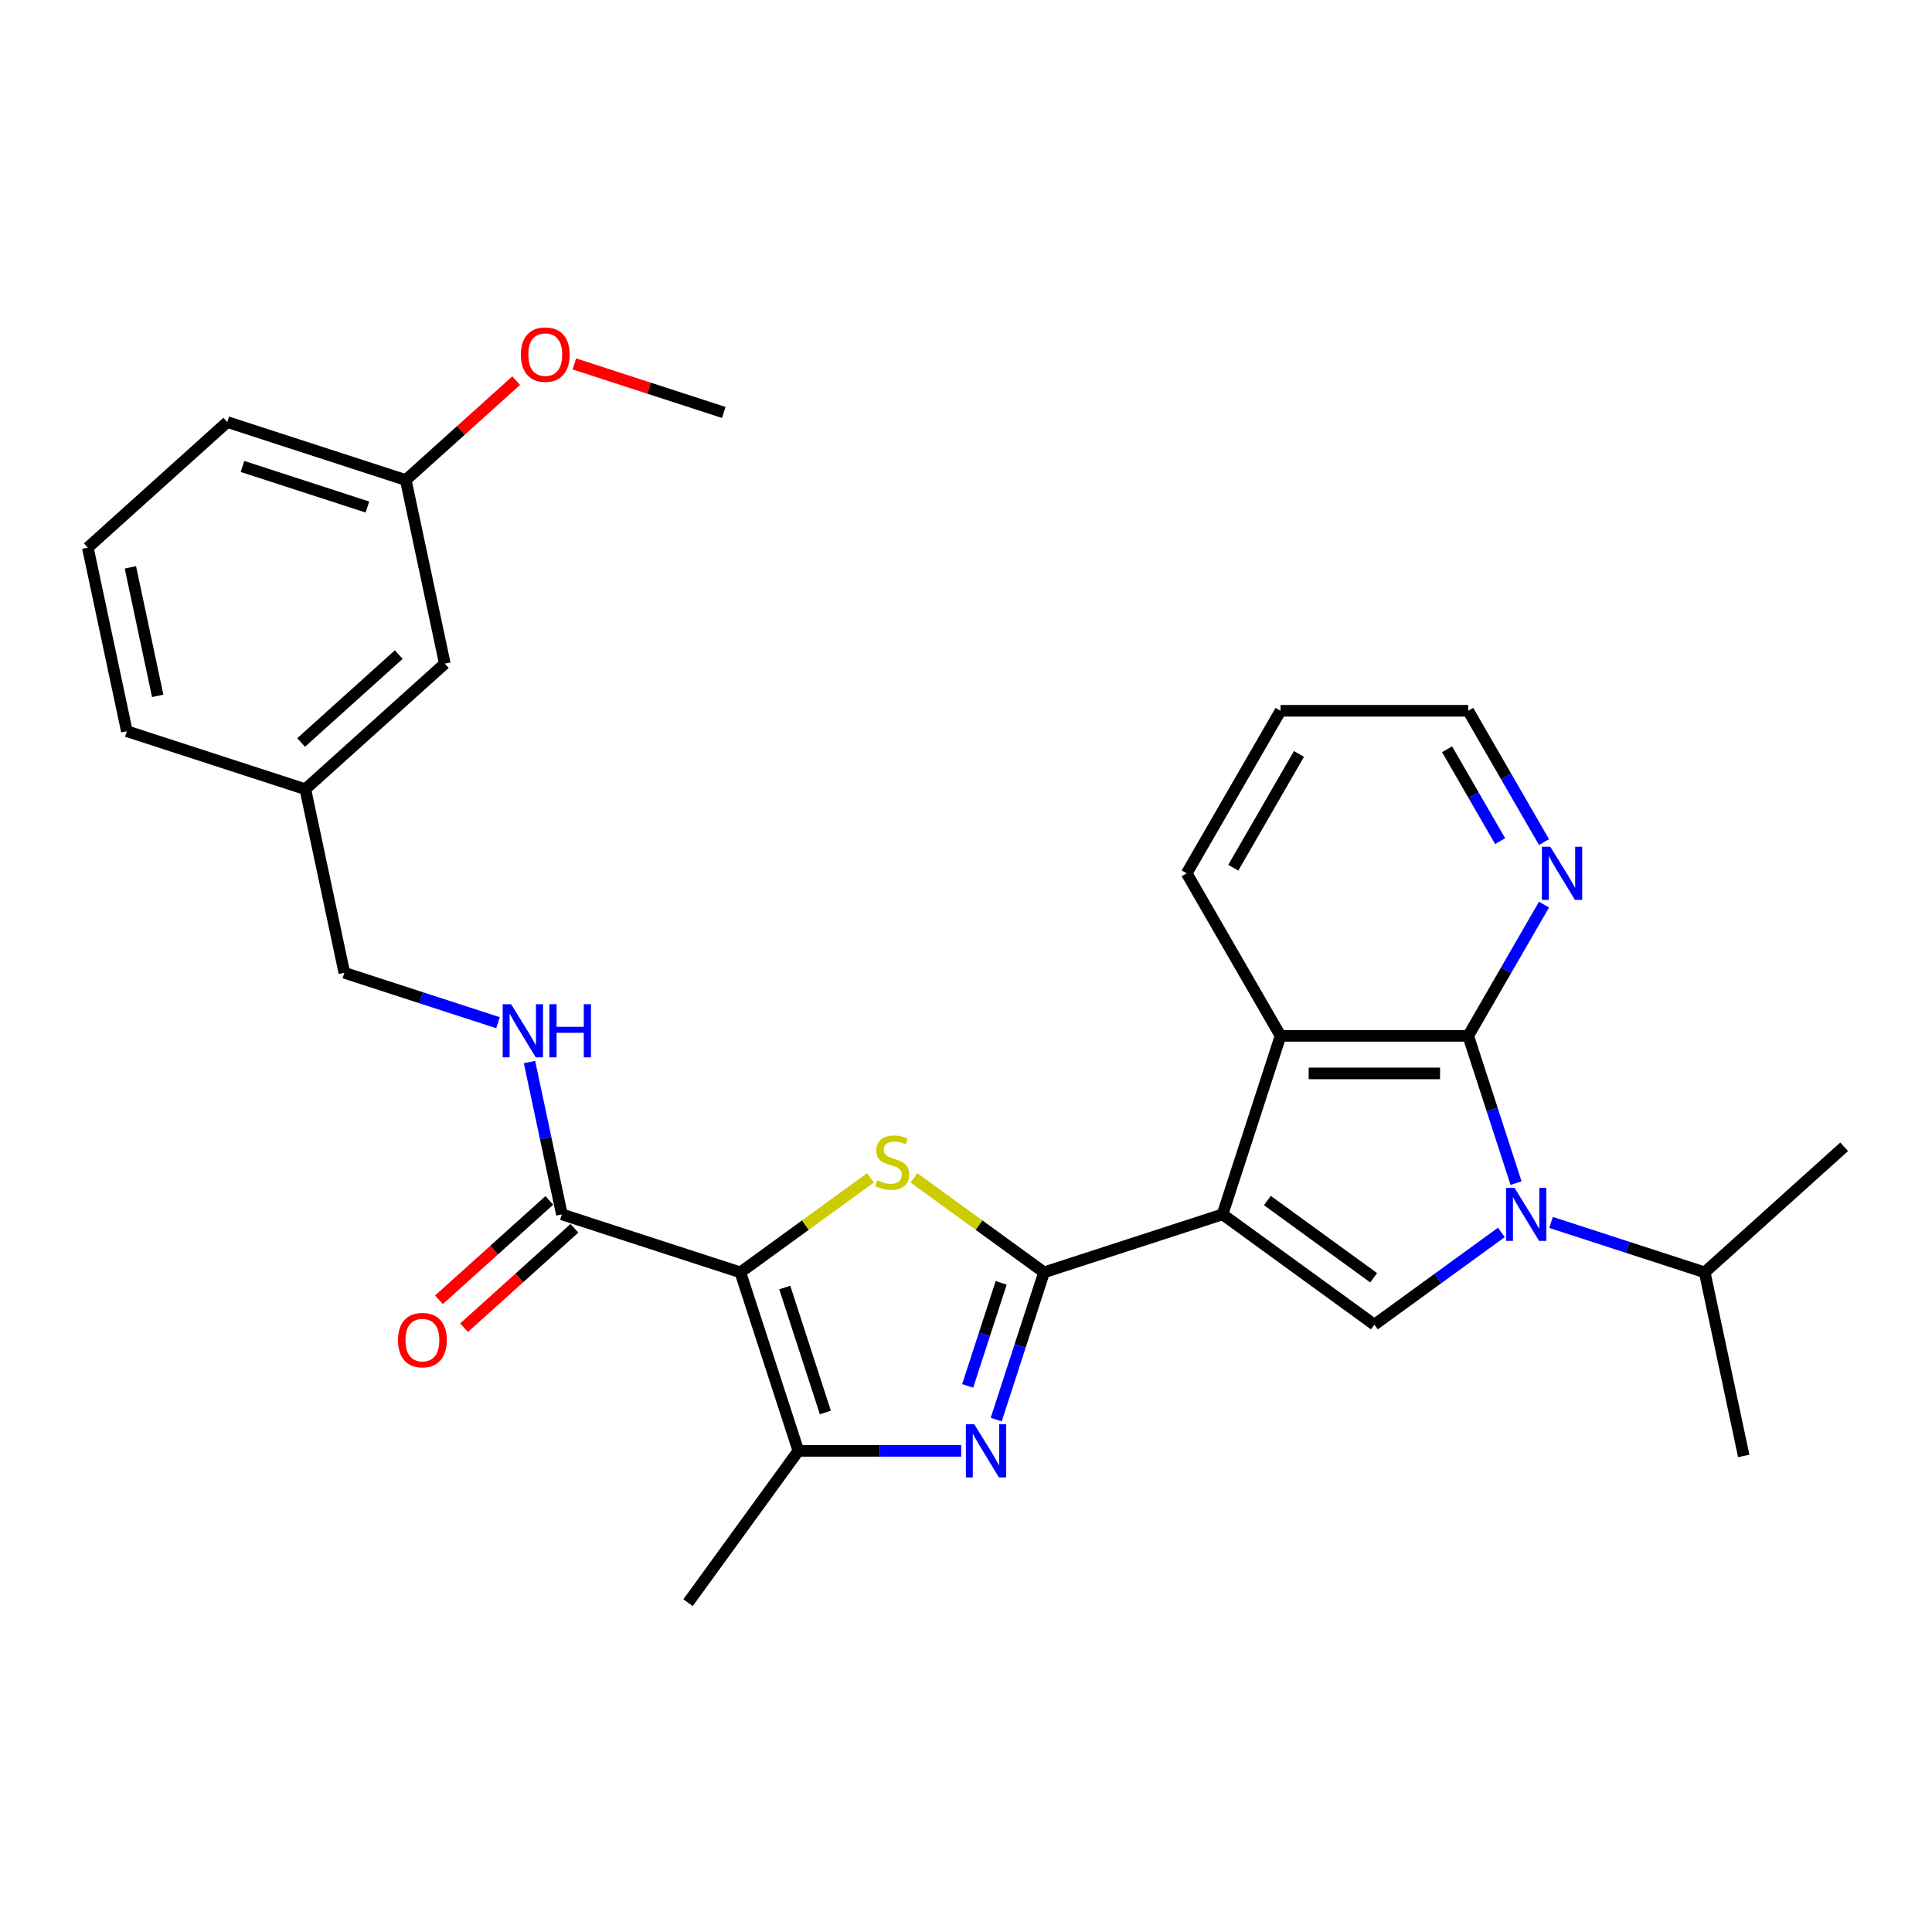 <?xml version='1.0' encoding='iso-8859-1'?>
<svg version='1.1' baseProfile='full'
              xmlns='http://www.w3.org/2000/svg'
                      xmlns:rdkit='http://www.rdkit.org/xml'
                      xmlns:xlink='http://www.w3.org/1999/xlink'
                  xml:space='preserve'
width='1000px' height='1000px' viewBox='0 0 1000 1000'>
<!-- END OF HEADER -->
<rect style='opacity:1.0;fill:#FFFFFF;stroke:none' width='1000' height='1000' x='0' y='0'> </rect>
<path class='bond-0' d='M 632.783,628.552 L 540.395,658.571' style='fill:none;fill-rule:evenodd;stroke:#000000;stroke-width:6px;stroke-linecap:butt;stroke-linejoin:miter;stroke-opacity:1' />
<path class='bond-6' d='M 632.783,628.552 L 711.374,685.651' style='fill:none;fill-rule:evenodd;stroke:#000000;stroke-width:6px;stroke-linecap:butt;stroke-linejoin:miter;stroke-opacity:1' />
<path class='bond-6' d='M 655.992,621.399 L 711.005,661.368' style='fill:none;fill-rule:evenodd;stroke:#000000;stroke-width:6px;stroke-linecap:butt;stroke-linejoin:miter;stroke-opacity:1' />
<path class='bond-8' d='M 632.783,628.552 L 662.802,536.163' style='fill:none;fill-rule:evenodd;stroke:#000000;stroke-width:6px;stroke-linecap:butt;stroke-linejoin:miter;stroke-opacity:1' />
<path class='bond-3' d='M 540.395,658.571 L 506.724,634.108' style='fill:none;fill-rule:evenodd;stroke:#000000;stroke-width:6px;stroke-linecap:butt;stroke-linejoin:miter;stroke-opacity:1' />
<path class='bond-3' d='M 506.724,634.108 L 473.053,609.644' style='fill:none;fill-rule:evenodd;stroke:#CCCC00;stroke-width:6px;stroke-linecap:butt;stroke-linejoin:miter;stroke-opacity:1' />
<path class='bond-4' d='M 540.395,658.571 L 528.014,696.673' style='fill:none;fill-rule:evenodd;stroke:#000000;stroke-width:6px;stroke-linecap:butt;stroke-linejoin:miter;stroke-opacity:1' />
<path class='bond-4' d='M 528.014,696.673 L 515.634,734.776' style='fill:none;fill-rule:evenodd;stroke:#0000FF;stroke-width:6px;stroke-linecap:butt;stroke-linejoin:miter;stroke-opacity:1' />
<path class='bond-4' d='M 518.203,663.998 L 509.537,690.67' style='fill:none;fill-rule:evenodd;stroke:#000000;stroke-width:6px;stroke-linecap:butt;stroke-linejoin:miter;stroke-opacity:1' />
<path class='bond-4' d='M 509.537,690.67 L 500.87,717.341' style='fill:none;fill-rule:evenodd;stroke:#0000FF;stroke-width:6px;stroke-linecap:butt;stroke-linejoin:miter;stroke-opacity:1' />
<path class='bond-1' d='M 383.213,658.571 L 416.884,634.108' style='fill:none;fill-rule:evenodd;stroke:#000000;stroke-width:6px;stroke-linecap:butt;stroke-linejoin:miter;stroke-opacity:1' />
<path class='bond-1' d='M 416.884,634.108 L 450.555,609.644' style='fill:none;fill-rule:evenodd;stroke:#CCCC00;stroke-width:6px;stroke-linecap:butt;stroke-linejoin:miter;stroke-opacity:1' />
<path class='bond-9' d='M 383.213,658.571 L 290.824,628.552' style='fill:none;fill-rule:evenodd;stroke:#000000;stroke-width:6px;stroke-linecap:butt;stroke-linejoin:miter;stroke-opacity:1' />
<path class='bond-30' d='M 383.213,658.571 L 413.232,750.96' style='fill:none;fill-rule:evenodd;stroke:#000000;stroke-width:6px;stroke-linecap:butt;stroke-linejoin:miter;stroke-opacity:1' />
<path class='bond-30' d='M 406.194,666.425 L 427.207,731.098' style='fill:none;fill-rule:evenodd;stroke:#000000;stroke-width:6px;stroke-linecap:butt;stroke-linejoin:miter;stroke-opacity:1' />
<path class='bond-2' d='M 777.103,637.897 L 744.239,661.774' style='fill:none;fill-rule:evenodd;stroke:#0000FF;stroke-width:6px;stroke-linecap:butt;stroke-linejoin:miter;stroke-opacity:1' />
<path class='bond-2' d='M 744.239,661.774 L 711.374,685.651' style='fill:none;fill-rule:evenodd;stroke:#000000;stroke-width:6px;stroke-linecap:butt;stroke-linejoin:miter;stroke-opacity:1' />
<path class='bond-12' d='M 802.827,632.731 L 842.59,645.651' style='fill:none;fill-rule:evenodd;stroke:#0000FF;stroke-width:6px;stroke-linecap:butt;stroke-linejoin:miter;stroke-opacity:1' />
<path class='bond-12' d='M 842.59,645.651 L 882.354,658.571' style='fill:none;fill-rule:evenodd;stroke:#000000;stroke-width:6px;stroke-linecap:butt;stroke-linejoin:miter;stroke-opacity:1' />
<path class='bond-29' d='M 784.706,612.368 L 772.326,574.265' style='fill:none;fill-rule:evenodd;stroke:#0000FF;stroke-width:6px;stroke-linecap:butt;stroke-linejoin:miter;stroke-opacity:1' />
<path class='bond-29' d='M 772.326,574.265 L 759.946,536.163' style='fill:none;fill-rule:evenodd;stroke:#000000;stroke-width:6px;stroke-linecap:butt;stroke-linejoin:miter;stroke-opacity:1' />
<path class='bond-7' d='M 497.514,750.96 L 455.373,750.96' style='fill:none;fill-rule:evenodd;stroke:#0000FF;stroke-width:6px;stroke-linecap:butt;stroke-linejoin:miter;stroke-opacity:1' />
<path class='bond-7' d='M 455.373,750.96 L 413.232,750.96' style='fill:none;fill-rule:evenodd;stroke:#000000;stroke-width:6px;stroke-linecap:butt;stroke-linejoin:miter;stroke-opacity:1' />
<path class='bond-5' d='M 759.946,536.163 L 662.802,536.163' style='fill:none;fill-rule:evenodd;stroke:#000000;stroke-width:6px;stroke-linecap:butt;stroke-linejoin:miter;stroke-opacity:1' />
<path class='bond-5' d='M 745.374,555.592 L 677.374,555.592' style='fill:none;fill-rule:evenodd;stroke:#000000;stroke-width:6px;stroke-linecap:butt;stroke-linejoin:miter;stroke-opacity:1' />
<path class='bond-10' d='M 759.946,536.163 L 779.56,502.191' style='fill:none;fill-rule:evenodd;stroke:#000000;stroke-width:6px;stroke-linecap:butt;stroke-linejoin:miter;stroke-opacity:1' />
<path class='bond-10' d='M 779.56,502.191 L 799.174,468.218' style='fill:none;fill-rule:evenodd;stroke:#0000FF;stroke-width:6px;stroke-linecap:butt;stroke-linejoin:miter;stroke-opacity:1' />
<path class='bond-18' d='M 413.232,750.96 L 356.133,829.551' style='fill:none;fill-rule:evenodd;stroke:#000000;stroke-width:6px;stroke-linecap:butt;stroke-linejoin:miter;stroke-opacity:1' />
<path class='bond-19' d='M 662.802,536.163 L 614.231,452.034' style='fill:none;fill-rule:evenodd;stroke:#000000;stroke-width:6px;stroke-linecap:butt;stroke-linejoin:miter;stroke-opacity:1' />
<path class='bond-11' d='M 290.824,628.552 L 282.446,589.134' style='fill:none;fill-rule:evenodd;stroke:#000000;stroke-width:6px;stroke-linecap:butt;stroke-linejoin:miter;stroke-opacity:1' />
<path class='bond-11' d='M 282.446,589.134 L 274.067,549.715' style='fill:none;fill-rule:evenodd;stroke:#0000FF;stroke-width:6px;stroke-linecap:butt;stroke-linejoin:miter;stroke-opacity:1' />
<path class='bond-13' d='M 284.324,621.333 L 255.757,647.055' style='fill:none;fill-rule:evenodd;stroke:#000000;stroke-width:6px;stroke-linecap:butt;stroke-linejoin:miter;stroke-opacity:1' />
<path class='bond-13' d='M 255.757,647.055 L 227.19,672.777' style='fill:none;fill-rule:evenodd;stroke:#FF0000;stroke-width:6px;stroke-linecap:butt;stroke-linejoin:miter;stroke-opacity:1' />
<path class='bond-13' d='M 297.324,635.771 L 268.757,661.493' style='fill:none;fill-rule:evenodd;stroke:#000000;stroke-width:6px;stroke-linecap:butt;stroke-linejoin:miter;stroke-opacity:1' />
<path class='bond-13' d='M 268.757,661.493 L 240.19,687.215' style='fill:none;fill-rule:evenodd;stroke:#FF0000;stroke-width:6px;stroke-linecap:butt;stroke-linejoin:miter;stroke-opacity:1' />
<path class='bond-31' d='M 799.174,435.85 L 779.56,401.878' style='fill:none;fill-rule:evenodd;stroke:#0000FF;stroke-width:6px;stroke-linecap:butt;stroke-linejoin:miter;stroke-opacity:1' />
<path class='bond-31' d='M 779.56,401.878 L 759.946,367.906' style='fill:none;fill-rule:evenodd;stroke:#000000;stroke-width:6px;stroke-linecap:butt;stroke-linejoin:miter;stroke-opacity:1' />
<path class='bond-31' d='M 776.464,435.373 L 762.734,411.592' style='fill:none;fill-rule:evenodd;stroke:#0000FF;stroke-width:6px;stroke-linecap:butt;stroke-linejoin:miter;stroke-opacity:1' />
<path class='bond-31' d='M 762.734,411.592 L 749.004,387.812' style='fill:none;fill-rule:evenodd;stroke:#000000;stroke-width:6px;stroke-linecap:butt;stroke-linejoin:miter;stroke-opacity:1' />
<path class='bond-14' d='M 257.765,529.352 L 218.002,516.432' style='fill:none;fill-rule:evenodd;stroke:#0000FF;stroke-width:6px;stroke-linecap:butt;stroke-linejoin:miter;stroke-opacity:1' />
<path class='bond-14' d='M 218.002,516.432 L 178.238,503.512' style='fill:none;fill-rule:evenodd;stroke:#000000;stroke-width:6px;stroke-linecap:butt;stroke-linejoin:miter;stroke-opacity:1' />
<path class='bond-25' d='M 882.354,658.571 L 902.551,753.592' style='fill:none;fill-rule:evenodd;stroke:#000000;stroke-width:6px;stroke-linecap:butt;stroke-linejoin:miter;stroke-opacity:1' />
<path class='bond-26' d='M 882.354,658.571 L 954.545,593.569' style='fill:none;fill-rule:evenodd;stroke:#000000;stroke-width:6px;stroke-linecap:butt;stroke-linejoin:miter;stroke-opacity:1' />
<path class='bond-16' d='M 178.238,503.512 L 158.041,408.492' style='fill:none;fill-rule:evenodd;stroke:#000000;stroke-width:6px;stroke-linecap:butt;stroke-linejoin:miter;stroke-opacity:1' />
<path class='bond-15' d='M 230.232,343.49 L 158.041,408.492' style='fill:none;fill-rule:evenodd;stroke:#000000;stroke-width:6px;stroke-linecap:butt;stroke-linejoin:miter;stroke-opacity:1' />
<path class='bond-15' d='M 206.403,338.802 L 155.869,384.303' style='fill:none;fill-rule:evenodd;stroke:#000000;stroke-width:6px;stroke-linecap:butt;stroke-linejoin:miter;stroke-opacity:1' />
<path class='bond-17' d='M 230.232,343.49 L 210.035,248.469' style='fill:none;fill-rule:evenodd;stroke:#000000;stroke-width:6px;stroke-linecap:butt;stroke-linejoin:miter;stroke-opacity:1' />
<path class='bond-23' d='M 158.041,408.492 L 65.652,378.473' style='fill:none;fill-rule:evenodd;stroke:#000000;stroke-width:6px;stroke-linecap:butt;stroke-linejoin:miter;stroke-opacity:1' />
<path class='bond-20' d='M 210.035,248.469 L 238.602,222.747' style='fill:none;fill-rule:evenodd;stroke:#000000;stroke-width:6px;stroke-linecap:butt;stroke-linejoin:miter;stroke-opacity:1' />
<path class='bond-20' d='M 238.602,222.747 L 267.17,197.025' style='fill:none;fill-rule:evenodd;stroke:#FF0000;stroke-width:6px;stroke-linecap:butt;stroke-linejoin:miter;stroke-opacity:1' />
<path class='bond-32' d='M 210.035,248.469 L 117.646,218.45' style='fill:none;fill-rule:evenodd;stroke:#000000;stroke-width:6px;stroke-linecap:butt;stroke-linejoin:miter;stroke-opacity:1' />
<path class='bond-32' d='M 190.173,262.444 L 125.501,241.431' style='fill:none;fill-rule:evenodd;stroke:#000000;stroke-width:6px;stroke-linecap:butt;stroke-linejoin:miter;stroke-opacity:1' />
<path class='bond-28' d='M 614.231,452.034 L 662.802,367.906' style='fill:none;fill-rule:evenodd;stroke:#000000;stroke-width:6px;stroke-linecap:butt;stroke-linejoin:miter;stroke-opacity:1' />
<path class='bond-28' d='M 638.342,449.129 L 672.342,390.239' style='fill:none;fill-rule:evenodd;stroke:#000000;stroke-width:6px;stroke-linecap:butt;stroke-linejoin:miter;stroke-opacity:1' />
<path class='bond-27' d='M 297.284,188.36 L 335.95,200.923' style='fill:none;fill-rule:evenodd;stroke:#FF0000;stroke-width:6px;stroke-linecap:butt;stroke-linejoin:miter;stroke-opacity:1' />
<path class='bond-27' d='M 335.95,200.923 L 374.616,213.487' style='fill:none;fill-rule:evenodd;stroke:#000000;stroke-width:6px;stroke-linecap:butt;stroke-linejoin:miter;stroke-opacity:1' />
<path class='bond-21' d='M 45.455,283.452 L 65.652,378.473' style='fill:none;fill-rule:evenodd;stroke:#000000;stroke-width:6px;stroke-linecap:butt;stroke-linejoin:miter;stroke-opacity:1' />
<path class='bond-21' d='M 67.488,293.666 L 81.626,360.18' style='fill:none;fill-rule:evenodd;stroke:#000000;stroke-width:6px;stroke-linecap:butt;stroke-linejoin:miter;stroke-opacity:1' />
<path class='bond-24' d='M 45.455,283.452 L 117.646,218.45' style='fill:none;fill-rule:evenodd;stroke:#000000;stroke-width:6px;stroke-linecap:butt;stroke-linejoin:miter;stroke-opacity:1' />
<path class='bond-22' d='M 759.946,367.906 L 662.802,367.906' style='fill:none;fill-rule:evenodd;stroke:#000000;stroke-width:6px;stroke-linecap:butt;stroke-linejoin:miter;stroke-opacity:1' />
<path  class='atom-3' d='M 783.884 614.796
L 792.899 629.368
Q 793.792 630.806, 795.23 633.409
Q 796.668 636.013, 796.745 636.168
L 796.745 614.796
L 800.398 614.796
L 800.398 642.307
L 796.629 642.307
L 786.953 626.376
Q 785.827 624.511, 784.622 622.374
Q 783.456 620.236, 783.107 619.576
L 783.107 642.307
L 779.532 642.307
L 779.532 614.796
L 783.884 614.796
' fill='#0000FF'/>
<path  class='atom-4' d='M 454.032 610.914
Q 454.343 611.03, 455.625 611.574
Q 456.908 612.118, 458.307 612.468
Q 459.744 612.779, 461.143 612.779
Q 463.747 612.779, 465.262 611.535
Q 466.778 610.253, 466.778 608.038
Q 466.778 606.523, 466 605.59
Q 465.262 604.658, 464.096 604.153
Q 462.931 603.647, 460.988 603.065
Q 458.54 602.326, 457.063 601.627
Q 455.625 600.927, 454.576 599.451
Q 453.566 597.974, 453.566 595.487
Q 453.566 592.029, 455.897 589.892
Q 458.268 587.755, 462.931 587.755
Q 466.117 587.755, 469.731 589.27
L 468.837 592.262
Q 465.534 590.902, 463.047 590.902
Q 460.366 590.902, 458.89 592.029
Q 457.413 593.117, 457.452 595.021
Q 457.452 596.498, 458.19 597.391
Q 458.967 598.285, 460.055 598.79
Q 461.182 599.295, 463.047 599.878
Q 465.534 600.655, 467.011 601.433
Q 468.487 602.21, 469.536 603.803
Q 470.624 605.357, 470.624 608.038
Q 470.624 611.846, 468.06 613.906
Q 465.534 615.926, 461.299 615.926
Q 458.851 615.926, 456.985 615.382
Q 455.159 614.877, 452.983 613.983
L 454.032 610.914
' fill='#CCCC00'/>
<path  class='atom-5' d='M 504.294 737.204
L 513.309 751.776
Q 514.203 753.214, 515.641 755.817
Q 517.078 758.42, 517.156 758.576
L 517.156 737.204
L 520.809 737.204
L 520.809 764.715
L 517.04 764.715
L 507.364 748.784
Q 506.237 746.919, 505.033 744.781
Q 503.867 742.644, 503.517 741.984
L 503.517 764.715
L 499.942 764.715
L 499.942 737.204
L 504.294 737.204
' fill='#0000FF'/>
<path  class='atom-11' d='M 802.436 438.279
L 811.451 452.85
Q 812.345 454.288, 813.783 456.891
Q 815.221 459.495, 815.298 459.65
L 815.298 438.279
L 818.951 438.279
L 818.951 465.79
L 815.182 465.79
L 805.506 449.858
Q 804.379 447.993, 803.175 445.856
Q 802.009 443.719, 801.659 443.058
L 801.659 465.79
L 798.084 465.79
L 798.084 438.279
L 802.436 438.279
' fill='#0000FF'/>
<path  class='atom-12' d='M 264.546 519.776
L 273.561 534.347
Q 274.454 535.785, 275.892 538.388
Q 277.33 540.992, 277.408 541.147
L 277.408 519.776
L 281.06 519.776
L 281.06 547.287
L 277.291 547.287
L 267.615 531.355
Q 266.489 529.49, 265.284 527.353
Q 264.118 525.216, 263.769 524.555
L 263.769 547.287
L 260.194 547.287
L 260.194 519.776
L 264.546 519.776
' fill='#0000FF'/>
<path  class='atom-12' d='M 284.363 519.776
L 288.093 519.776
L 288.093 531.472
L 302.16 531.472
L 302.16 519.776
L 305.89 519.776
L 305.89 547.287
L 302.16 547.287
L 302.16 534.58
L 288.093 534.58
L 288.093 547.287
L 284.363 547.287
L 284.363 519.776
' fill='#0000FF'/>
<path  class='atom-14' d='M 206.004 693.631
Q 206.004 687.026, 209.268 683.334
Q 212.532 679.643, 218.633 679.643
Q 224.733 679.643, 227.997 683.334
Q 231.261 687.026, 231.261 693.631
Q 231.261 700.315, 227.958 704.123
Q 224.655 707.892, 218.633 707.892
Q 212.571 707.892, 209.268 704.123
Q 206.004 700.354, 206.004 693.631
M 218.633 704.783
Q 222.829 704.783, 225.083 701.986
Q 227.375 699.149, 227.375 693.631
Q 227.375 688.23, 225.083 685.51
Q 222.829 682.751, 218.633 682.751
Q 214.436 682.751, 212.143 685.471
Q 209.89 688.191, 209.89 693.631
Q 209.89 699.188, 212.143 701.986
Q 214.436 704.783, 218.633 704.783
' fill='#FF0000'/>
<path  class='atom-21' d='M 269.598 183.545
Q 269.598 176.94, 272.862 173.248
Q 276.126 169.557, 282.227 169.557
Q 288.327 169.557, 291.591 173.248
Q 294.855 176.94, 294.855 183.545
Q 294.855 190.229, 291.553 194.037
Q 288.25 197.806, 282.227 197.806
Q 276.165 197.806, 272.862 194.037
Q 269.598 190.268, 269.598 183.545
M 282.227 194.697
Q 286.423 194.697, 288.677 191.9
Q 290.97 189.063, 290.97 183.545
Q 290.97 178.144, 288.677 175.424
Q 286.423 172.665, 282.227 172.665
Q 278.03 172.665, 275.738 175.385
Q 273.484 178.105, 273.484 183.545
Q 273.484 189.102, 275.738 191.9
Q 278.03 194.697, 282.227 194.697
' fill='#FF0000'/>
</svg>
